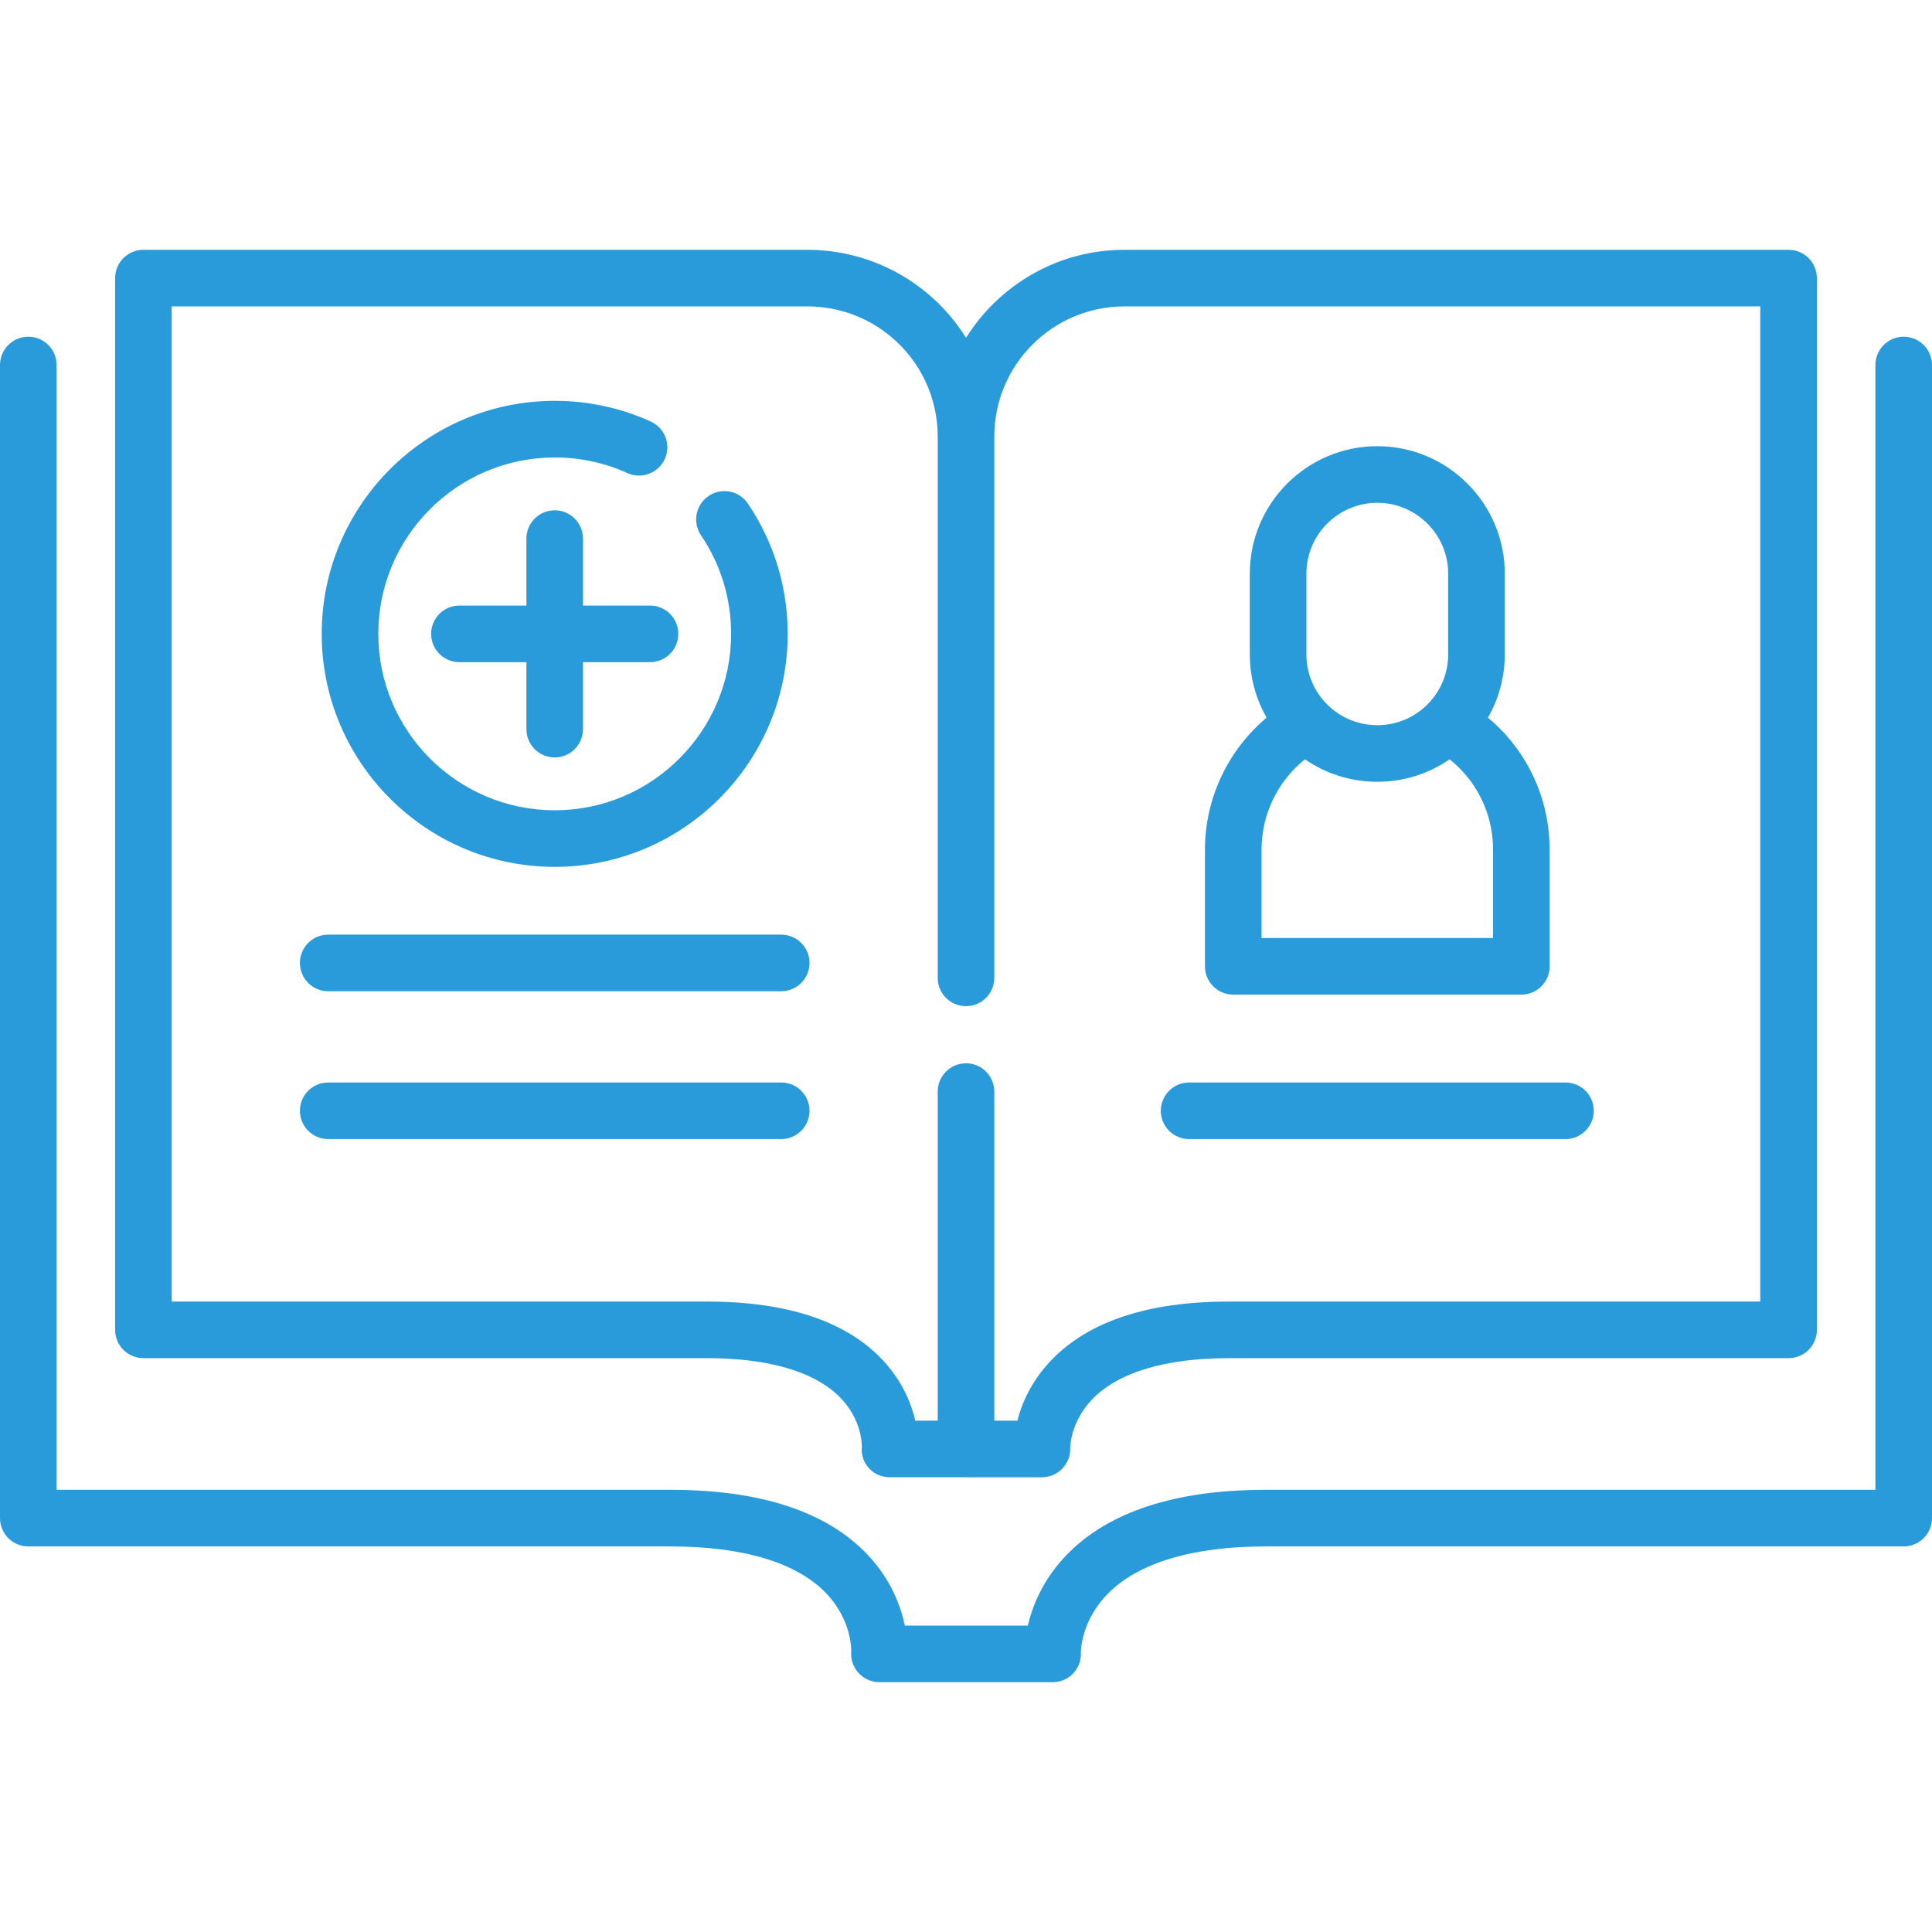 <?xml version="1.0" encoding="UTF-8" standalone="no"?>
<!DOCTYPE svg PUBLIC "-//W3C//DTD SVG 1.1//EN" "http://www.w3.org/Graphics/SVG/1.1/DTD/svg11.dtd">
<svg width="100%" height="100%" viewBox="0 0 512 512" version="1.1" xmlns="http://www.w3.org/2000/svg" xmlns:xlink="http://www.w3.org/1999/xlink" xml:space="preserve" xmlns:serif="http://www.serif.com/" style="fill-rule:evenodd;clip-rule:evenodd;stroke-linejoin:round;stroke-miterlimit:1.414;">
    <path d="M504.5,89.232C500.357,89.232 497,92.59 497,96.732L497,394.82L335.374,394.82C311.39,394.82 293.616,400.665 282.546,412.192C276.338,418.656 273.59,425.636 272.379,430.799L239.8,430.799C238.713,425.624 236.143,418.688 230.147,412.253C219.371,400.686 201.731,394.82 177.718,394.82L15,394.82L15,96.732C15,92.59 11.643,89.232 7.5,89.232C3.357,89.232 0,92.59 0,96.732L0,402.32C0,406.462 3.357,409.82 7.5,409.82L177.718,409.82C196.927,409.82 211.183,414.114 218.945,422.237C225.872,429.486 225.59,437.521 225.58,437.769C225.434,439.845 226.155,441.889 227.574,443.411C228.993,444.934 230.98,445.799 233.061,445.799L278.938,445.799C280.98,445.799 282.935,445.012 284.349,443.54C285.763,442.067 286.517,440.127 286.435,438.087C286.429,437.746 286.392,429.656 293.61,422.329C301.671,414.145 316.113,409.82 335.374,409.82L504.5,409.82C508.643,409.82 512,406.462 512,402.32L512,96.732C512,92.59 508.643,89.232 504.5,89.232Z" style="fill:rgb(41,155,218);fill-rule:nonzero;"/>
    <path d="M198.2,133.452C195.881,130.02 191.219,129.117 187.787,131.436C184.354,133.755 183.452,138.417 185.77,141.849C190.991,149.576 193.75,158.612 193.75,167.981C193.75,193.758 172.779,214.729 147.003,214.729C121.226,214.729 100.255,193.758 100.255,167.981C100.255,142.204 121.226,121.234 147.003,121.234C153.717,121.234 160.195,122.625 166.256,125.368C170.035,127.078 174.474,125.401 176.182,121.627C177.89,117.854 176.215,113.41 172.442,111.702C164.423,108.074 155.865,106.234 147.003,106.234C112.955,106.234 85.255,133.934 85.255,167.981C85.255,202.029 112.955,229.729 147.003,229.729C181.051,229.729 208.75,202.029 208.75,167.981C208.75,155.607 205.102,143.668 198.2,133.452Z" style="fill:rgb(41,155,218);fill-rule:nonzero;"/>
    <path d="M172.255,160.482L154.503,160.482L154.503,160.481L154.503,142.73C154.503,138.588 151.146,135.23 147.003,135.23C142.86,135.23 139.503,138.588 139.503,142.73L139.503,160.482L121.751,160.482C117.608,160.482 114.251,163.84 114.251,167.982C114.251,172.124 117.608,175.482 121.751,175.482L139.503,175.482L139.503,193.233C139.503,197.375 142.86,200.733 147.003,200.733C151.146,200.733 154.503,197.375 154.503,193.233L154.503,175.482L172.255,175.482C176.398,175.482 179.755,172.124 179.755,167.982C179.755,163.84 176.398,160.482 172.255,160.482Z" style="fill:rgb(41,155,218);fill-rule:nonzero;"/>
    <path d="M207.027,247.69L86.979,247.69C82.836,247.69 79.479,251.048 79.479,255.19C79.479,259.332 82.836,262.69 86.979,262.69L207.027,262.69C211.17,262.69 214.527,259.332 214.527,255.19C214.527,251.048 211.17,247.69 207.027,247.69Z" style="fill:rgb(41,155,218);fill-rule:nonzero;"/>
    <path d="M207.026,286.868L86.979,286.868C82.836,286.868 79.479,290.226 79.479,294.368C79.479,298.51 82.836,301.868 86.979,301.868L207.027,301.868C211.169,301.868 214.526,298.51 214.526,294.368C214.526,290.226 211.169,286.868 207.026,286.868Z" style="fill:rgb(41,155,218);fill-rule:nonzero;"/>
    <path d="M414.867,286.868L315.127,286.868C310.984,286.868 307.627,290.226 307.627,294.368C307.627,298.51 310.984,301.868 315.127,301.868L414.867,301.868C419.01,301.868 422.367,298.51 422.367,294.368C422.367,290.226 419.01,286.868 414.867,286.868Z" style="fill:rgb(41,155,218);fill-rule:nonzero;"/>
    <path d="M397.295,192.875C396.347,191.927 395.348,191.041 394.326,190.184C397.229,185.127 398.784,179.379 398.784,173.394L398.784,152.035C398.784,133.405 383.627,118.248 364.997,118.248C346.367,118.248 331.21,133.405 331.21,152.035L331.21,173.394C331.21,179.379 332.765,185.128 335.67,190.186C325.436,198.777 319.323,211.551 319.323,225.172L319.323,256.084C319.323,260.226 322.681,263.584 326.823,263.584L403.172,263.584C407.315,263.584 410.672,260.226 410.672,256.084L410.672,225.172C410.672,212.972 405.921,201.502 397.295,192.875ZM346.21,152.035C346.21,141.676 354.638,133.248 364.997,133.248C375.356,133.248 383.784,141.676 383.784,152.035L383.784,173.394C383.784,178.378 381.856,183.072 378.382,186.582L378.283,186.681C375.179,189.785 371.179,191.668 366.864,192.091C366.247,192.151 365.624,192.182 364.997,192.182C364.366,192.182 363.739,192.151 363.119,192.09C359.398,191.723 355.91,190.268 353.026,187.878C352.547,187.481 352.084,187.058 351.64,186.61C348.138,183.072 346.21,178.379 346.21,173.395L346.21,152.035ZM395.674,248.584L334.325,248.584L334.325,225.172L334.323,225.172C334.323,215.792 338.634,206.999 345.828,201.23C345.87,201.259 345.914,201.283 345.956,201.311C346.566,201.729 347.189,202.125 347.822,202.5C347.964,202.584 348.109,202.663 348.252,202.746C348.812,203.067 349.38,203.371 349.956,203.659C350.076,203.718 350.193,203.782 350.313,203.84C350.975,204.16 351.647,204.454 352.328,204.729C352.489,204.794 352.652,204.855 352.814,204.918C353.431,205.156 354.054,205.378 354.684,205.579C354.783,205.611 354.881,205.647 354.981,205.677C355.688,205.895 356.404,206.085 357.126,206.257C357.299,206.298 357.473,206.336 357.648,206.375C358.332,206.526 359.02,206.66 359.715,206.769C359.776,206.779 359.836,206.791 359.897,206.801C360.64,206.913 361.391,206.993 362.146,207.056C362.328,207.071 362.511,207.084 362.694,207.096C363.458,207.147 364.225,207.182 364.997,207.182C365.771,207.182 366.539,207.147 367.303,207.095C367.483,207.083 367.662,207.07 367.841,207.056C368.595,206.994 369.346,206.913 370.09,206.801C370.162,206.79 370.233,206.775 370.305,206.764C370.994,206.656 371.677,206.523 372.356,206.373C372.521,206.336 372.687,206.301 372.852,206.262C373.576,206.091 374.293,205.899 375.002,205.681C375.111,205.647 375.219,205.608 375.328,205.573C375.96,205.371 376.585,205.149 377.204,204.91C377.349,204.854 377.495,204.8 377.639,204.742C378.325,204.466 379.001,204.168 379.667,203.847C379.795,203.785 379.92,203.719 380.047,203.656C380.633,203.364 381.211,203.054 381.781,202.727C381.901,202.658 382.022,202.593 382.141,202.523C382.778,202.147 383.403,201.747 384.016,201.328C384.068,201.293 384.123,201.263 384.175,201.227C385.05,201.929 385.89,202.681 386.69,203.481C392.484,209.275 395.674,216.978 395.674,225.172L395.674,248.584Z" style="fill:rgb(41,155,218);fill-rule:nonzero;"/>
    <path d="M473.993,66.201L297.993,66.201C280.306,66.201 264.765,75.533 256.011,89.525C253.267,85.128 249.826,81.135 245.746,77.726C236.871,70.294 225.6,66.202 214.008,66.202L38.006,66.202C33.863,66.202 30.506,69.56 30.506,73.702L30.506,352.424C30.506,356.565 33.863,359.923 38.006,359.923L187.327,359.923C203.89,359.923 216.154,363.58 222.794,370.498C228.397,376.336 228.409,382.79 228.392,383.507C228.198,385.597 228.899,387.57 230.309,389.129C231.731,390.699 233.76,391.488 235.878,391.488L255.952,391.488C255.968,391.488 255.984,391.491 256,391.491L276.123,391.491C278.165,391.491 280.118,390.658 281.532,389.186C282.947,387.713 283.699,385.728 283.617,383.687C283.614,383.622 283.615,376.908 289.441,370.841C296.298,363.702 308.811,359.928 325.63,359.928L473.993,359.928C478.136,359.928 481.493,356.57 481.493,352.428L481.493,73.701C481.493,69.559 478.136,66.201 473.993,66.201ZM466.494,344.927L325.631,344.927C304.33,344.927 288.515,350.15 278.623,360.45C273.273,366.021 270.771,371.932 269.608,376.49L263.5,376.49L263.5,352.427L263.5,289.284C263.5,285.142 260.143,281.784 256,281.784C251.857,281.784 248.5,285.142 248.5,289.284L248.5,376.487L242.566,376.487C241.51,371.924 239.157,366.052 233.99,360.508C224.354,350.167 208.654,344.924 187.327,344.924L45.506,344.924L45.506,81.201L214.009,81.201C222.086,81.201 229.937,84.051 236.123,89.231C243.989,95.802 248.5,105.446 248.5,115.693L248.5,259.147C248.5,263.289 251.857,266.647 256,266.647C260.143,266.647 263.5,263.289 263.5,259.147L263.5,156.931L263.5,115.695C263.5,96.675 278.974,81.201 297.994,81.201L466.494,81.201L466.494,344.927Z" style="fill:rgb(41,155,218);fill-rule:nonzero;"/>
</svg>
